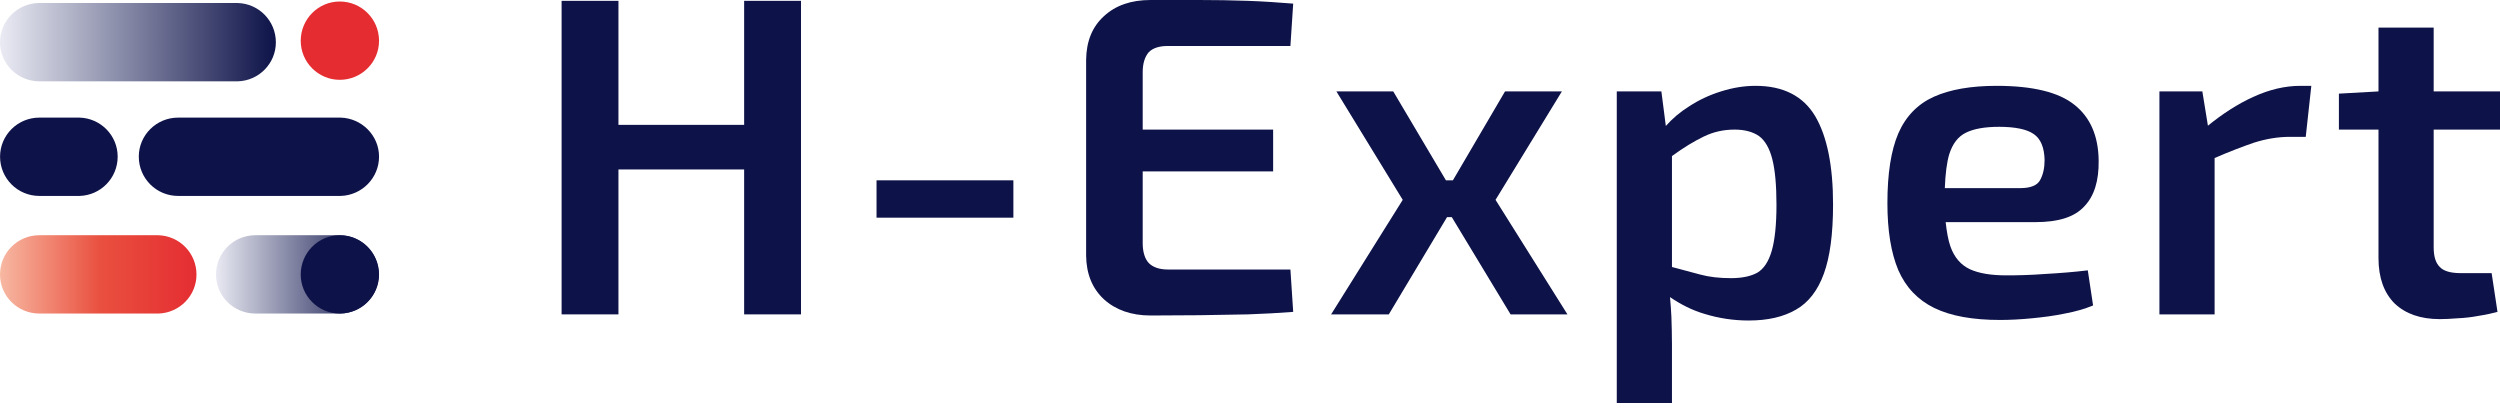 <?xml version="1.0" encoding="UTF-8"?> <svg xmlns="http://www.w3.org/2000/svg" width="269" height="44" viewBox="0 0 269 44" fill="none"><path fill-rule="evenodd" clip-rule="evenodd" d="M40.755 29.539C40.755 27.23 38.926 25.37 36.647 25.311H27.47C25.131 25.311 23.241 27.2 23.241 29.539C23.241 31.848 25.131 33.737 27.47 33.737H36.647C38.926 33.677 40.755 31.818 40.755 29.539Z" fill="url(#paint0_linear_152_3583)"></path><path fill-rule="evenodd" clip-rule="evenodd" d="M29.682 4.554C29.682 2.244 27.853 0.385 25.574 0.325H4.234C1.895 0.325 0.006 2.214 0.006 4.554C0.006 6.863 1.895 8.752 4.234 8.752H25.574C27.853 8.692 29.682 6.833 29.682 4.554Z" fill="url(#paint1_linear_152_3583)"></path><path fill-rule="evenodd" clip-rule="evenodd" d="M36.556 8.589C38.896 8.589 40.785 6.7 40.785 4.391C40.785 2.051 38.896 0.162 36.556 0.162C34.247 0.162 32.358 2.051 32.358 4.391C32.358 6.7 34.247 8.589 36.556 8.589Z" fill="#E52D31"></path><path fill-rule="evenodd" clip-rule="evenodd" d="M36.556 33.738C38.895 33.738 40.785 31.849 40.785 29.54C40.785 27.201 38.895 25.311 36.556 25.311C34.247 25.311 32.358 27.201 32.358 29.54C32.358 31.849 34.247 33.738 36.556 33.738Z" fill="#0D1248"></path><path fill-rule="evenodd" clip-rule="evenodd" d="M40.785 16.854C40.785 14.575 38.925 12.715 36.646 12.655H19.163C16.824 12.655 14.934 14.545 14.934 16.854C14.934 19.193 16.824 21.082 19.163 21.082H36.646C38.925 21.022 40.785 19.163 40.785 16.854Z" fill="#0D1248"></path><path fill-rule="evenodd" clip-rule="evenodd" d="M12.661 16.854C12.661 14.575 10.832 12.715 8.553 12.655H4.234C1.895 12.655 0.006 14.545 0.006 16.854C0.006 19.193 1.895 21.082 4.234 21.082H8.553C10.832 21.022 12.661 19.163 12.661 16.854Z" fill="#0D1248"></path><path fill-rule="evenodd" clip-rule="evenodd" d="M21.142 29.54C21.142 27.231 19.313 25.372 17.034 25.311H4.228C1.889 25.311 0 27.201 0 29.54C0 31.849 1.889 33.738 4.228 33.738H17.034C19.313 33.678 21.142 31.819 21.142 29.54Z" fill="url(#paint2_linear_152_3583)"></path><path fill-rule="evenodd" clip-rule="evenodd" d="M80.07 13.435H66.545V0.09H60.428V33.827H66.545V18.233H80.07V33.827H86.188V0.09H80.07V13.435Z" fill="#0D1248"></path><path fill-rule="evenodd" clip-rule="evenodd" d="M94.315 23.422H109.04V19.403H94.315V23.422Z" fill="#0D1248"></path><path fill-rule="evenodd" clip-rule="evenodd" d="M123.614 5.608C124.064 5.158 124.754 4.948 125.653 4.948H138.848L139.148 0.39C137.619 0.27 135.999 0.15 134.26 0.09C132.551 0.03 130.781 0 129.012 0C127.243 0 125.503 0 123.794 0C121.725 0 120.045 0.57 118.786 1.739C117.526 2.879 116.897 4.438 116.867 6.418V27.53C116.897 29.479 117.526 31.038 118.786 32.208C120.045 33.348 121.725 33.947 123.794 33.947C125.503 33.947 127.243 33.917 129.012 33.917C130.781 33.887 132.551 33.857 134.26 33.827C135.999 33.767 137.619 33.678 139.148 33.557L138.848 28.999H125.653C124.754 28.999 124.064 28.759 123.614 28.309C123.194 27.86 122.954 27.14 122.954 26.15V18.443H136.989V13.945H122.954V7.767C122.954 6.807 123.194 6.088 123.614 5.608Z" fill="#0D1248"></path><path fill-rule="evenodd" clip-rule="evenodd" d="M168.058 9.837H161.94L156.332 19.403H155.582L149.914 9.837H143.797L150.934 21.503L143.227 33.828H149.434L155.702 23.362H156.212L162.54 33.828H168.657L160.92 21.503L168.058 9.837Z" fill="#0D1248"></path><path fill-rule="evenodd" clip-rule="evenodd" d="M190.639 26.99C190.309 28.129 189.799 28.909 189.11 29.329C188.42 29.719 187.46 29.929 186.261 29.929C185.031 29.929 183.922 29.809 182.932 29.539C182.032 29.299 181.013 29.029 179.903 28.729V16.794C181.163 15.864 182.332 15.174 183.322 14.694C184.371 14.184 185.451 13.945 186.651 13.945C187.73 13.945 188.6 14.184 189.26 14.634C189.919 15.114 190.399 15.954 190.699 17.123C190.999 18.293 191.149 19.942 191.149 22.042C191.149 24.201 190.969 25.85 190.639 26.99ZM188.9 9.236C187.64 9.236 186.411 9.446 185.181 9.836C183.922 10.226 182.782 10.766 181.732 11.456C180.773 12.055 179.933 12.775 179.243 13.555L178.764 9.836H173.965V43.364H179.903V37.066C179.903 36.046 179.873 35.057 179.843 34.097C179.813 33.377 179.753 32.658 179.693 31.968C180.833 32.748 182.062 33.377 183.382 33.767C184.941 34.247 186.531 34.487 188.15 34.487C190.219 34.487 191.899 34.097 193.248 33.317C194.568 32.568 195.587 31.278 196.247 29.449C196.907 27.649 197.237 25.16 197.237 22.012C197.237 17.873 196.607 14.694 195.317 12.505C194.028 10.346 191.899 9.236 188.9 9.236Z" fill="#0D1248"></path><path fill-rule="evenodd" clip-rule="evenodd" d="M209.262 20.242C209.322 18.713 209.472 17.483 209.742 16.584C210.102 15.474 210.672 14.694 211.541 14.274C212.381 13.855 213.581 13.645 215.11 13.645C216.849 13.645 218.109 13.915 218.829 14.424C219.578 14.934 219.968 15.864 219.998 17.213C219.998 18.053 219.848 18.773 219.518 19.373C219.219 19.942 218.499 20.242 217.389 20.242H209.262ZM224.257 22.221C225.336 21.112 225.846 19.462 225.816 17.273C225.786 14.634 224.916 12.625 223.207 11.276C221.528 9.926 218.739 9.236 214.84 9.236C212.081 9.236 209.832 9.626 208.093 10.406C206.353 11.186 205.064 12.505 204.254 14.364C203.474 16.194 203.085 18.683 203.085 21.862C203.085 24.8 203.474 27.2 204.254 29.059C205.064 30.918 206.353 32.268 208.123 33.137C209.922 34.007 212.261 34.427 215.2 34.427C216.28 34.427 217.419 34.367 218.649 34.247C219.878 34.127 221.048 33.977 222.187 33.737C223.327 33.527 224.347 33.227 225.216 32.867L224.647 29.089C223.177 29.269 221.648 29.389 220.058 29.479C218.469 29.599 217.089 29.629 215.89 29.629C214.24 29.629 212.951 29.419 211.961 28.969C211.002 28.519 210.282 27.709 209.862 26.51C209.622 25.82 209.472 24.951 209.352 23.901H219.009C221.468 23.901 223.207 23.361 224.257 22.221Z" fill="#0D1248"></path><path fill-rule="evenodd" clip-rule="evenodd" d="M242.43 10.436C240.781 11.186 239.161 12.235 237.572 13.525L236.972 9.836H232.354V33.827H238.292V17.003C239.941 16.284 241.38 15.744 242.52 15.354C243.839 14.934 245.129 14.724 246.389 14.724H248.098L248.698 9.236H247.528C245.879 9.236 244.199 9.626 242.43 10.436Z" fill="#0D1248"></path><path fill-rule="evenodd" clip-rule="evenodd" d="M269 13.945V9.836H261.863V2.969H255.925V9.836L251.666 10.076V13.945H255.925V27.77C255.925 29.899 256.525 31.518 257.664 32.658C258.834 33.767 260.453 34.337 262.522 34.337C263.062 34.337 263.692 34.307 264.442 34.247C265.191 34.217 265.971 34.127 266.751 33.977C267.531 33.857 268.19 33.707 268.73 33.557L268.1 29.389H264.772C263.722 29.389 262.942 29.179 262.522 28.729C262.073 28.279 261.863 27.59 261.863 26.6V13.945H269Z" fill="#0D1248"></path><defs><linearGradient id="paint0_linear_152_3583" x1="23.247" y1="29.528" x2="40.752" y2="29.528" gradientUnits="userSpaceOnUse"><stop stop-color="#E8E9F2"></stop><stop offset="1" stop-color="#0D1248"></stop></linearGradient><linearGradient id="paint1_linear_152_3583" x1="0.267" y1="4.543" x2="29.679" y2="4.543" gradientUnits="userSpaceOnUse"><stop stop-color="#E8E9F2"></stop><stop offset="1" stop-color="#0D1248"></stop></linearGradient><linearGradient id="paint2_linear_152_3583" x1="0.007" y1="29.529" x2="21.146" y2="29.529" gradientUnits="userSpaceOnUse"><stop stop-color="#F7B8A2"></stop><stop offset="0.51" stop-color="#E9503F"></stop><stop offset="1" stop-color="#E52D32"></stop></linearGradient></defs></svg> 